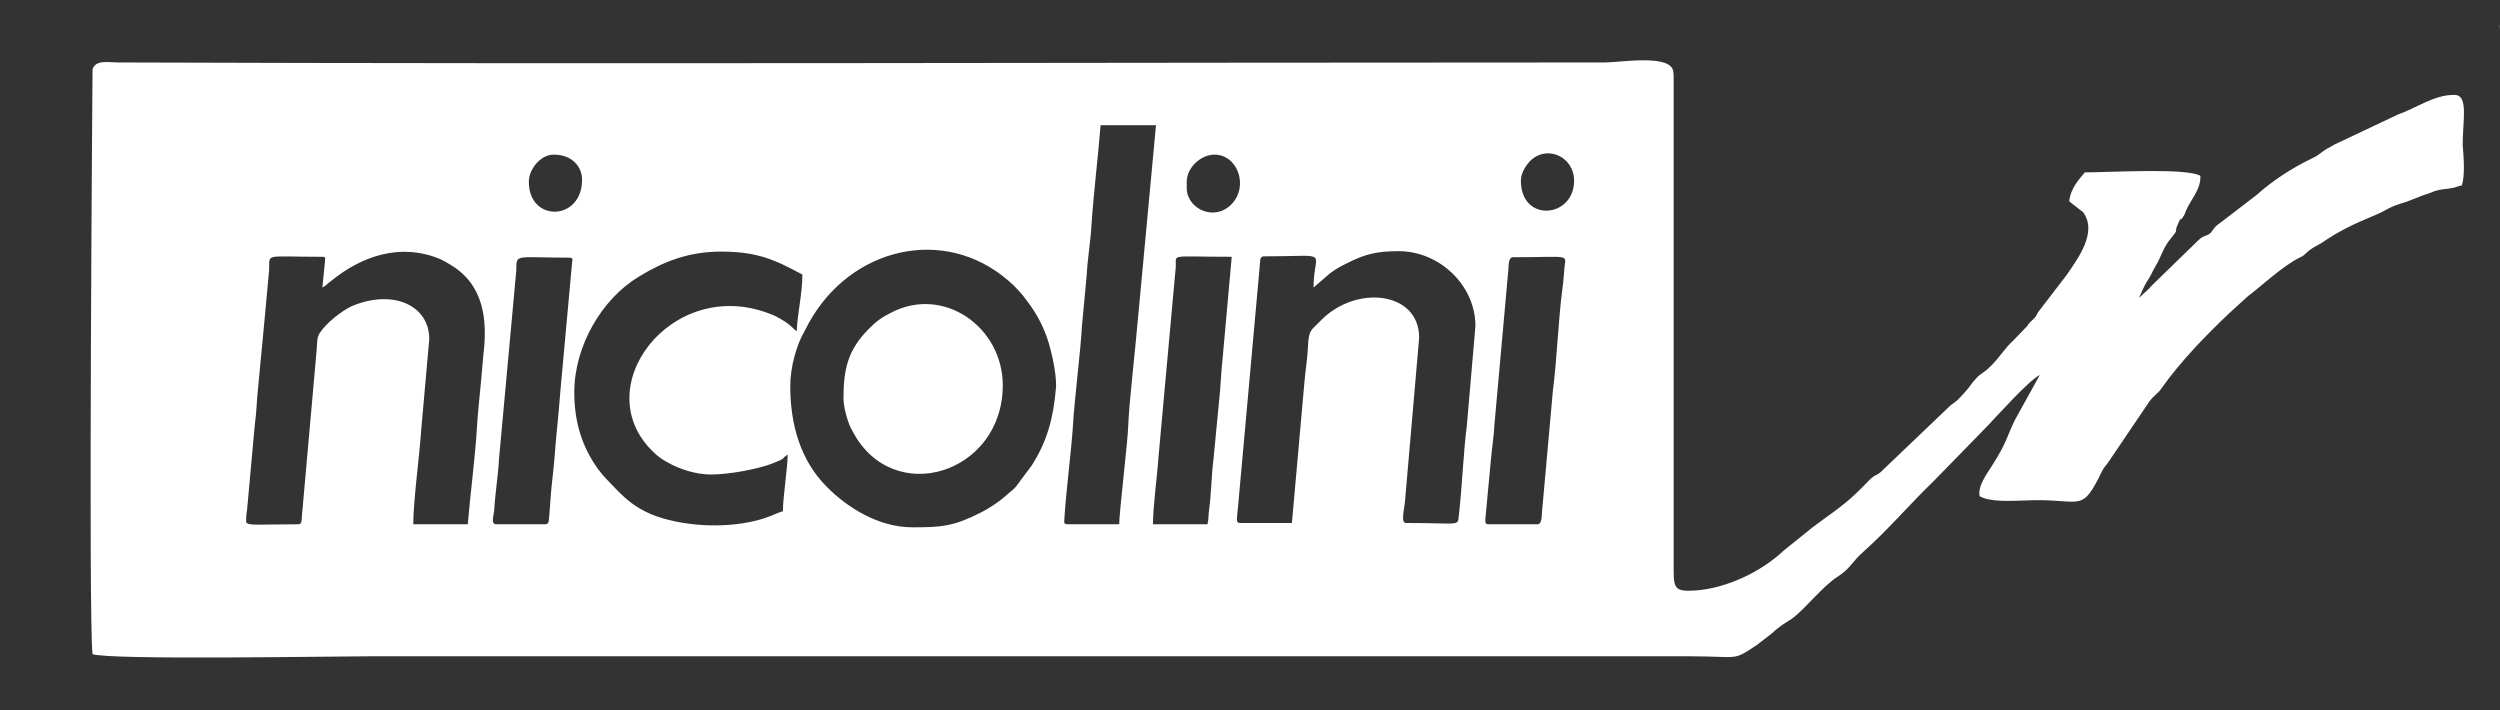 <?xml version="1.0" encoding="UTF-8"?>
<svg id="Capa_1" data-name="Capa 1" xmlns="http://www.w3.org/2000/svg" viewBox="0 0 577.6 164.1">
  <rect x="0" y="0" width="577.6" height="164.1" fill="#333333" stroke="none"/>
  <defs>
    <style>
      .cls-1 {
        fill: #fff;
        fill-rule: evenodd;
        stroke-width: 0px;
      }
    </style>
  </defs>
  <path class="cls-1" d="M205.88,72.23c-2.5,1.3-3.4,2-5.3,3.9-4.7,4.8-5.7,9.2-5.7,15.9,0,2.3,1.1,6,2.1,7.6,9.3,17.8,34.7,9.8,34.7-10.6,0-13.5-13.7-23.1-25.8-16.8Z"/>
  <path class="cls-1" d="M577.56,6.71c-.02-.53.18-.86-.16-1.06.31.18.08.49.16,1.06Z"/>
  <path class="cls-1" d="M567.08,21.93c-4.6-.1-8.9,3.1-13,4.5l-14.8,7c-1.3.8-1.6.8-2.8,1.7-1.3,1-1.4,1-2.6,1.6-4.5,2.2-8.8,5-12.5,8.3l-8.6,6.6c-1.4.9-1.5,1.8-2.3,2.4-.9.6-1.3.3-2.6,1.5l-11.1,10.8c0,.1-.1.2-.2.3l-2.4,2.2c.6-1.2,1.1-2.6,1.8-3.7,1-1.5,1.2-2.2,1.9-3.4,1.7-2.8,1.7-4.3,3.8-6.8,1.9-2.3.4-.8,1.6-3.4,1-2.1.1.2,1.2-1.6.4-.6.1-.1.5-1.1,1.1-2.7,3.5-4.9,3.4-8.2-3.1-1.9-21.1-.8-26.7-.8-1.1,1.4-3.3,3.5-3.6,6.7l3.2,2.5c3.4,4.6-1.2,10.7-3.8,14.5l-6.6,8.6c-.7,1.2-.3.8-1.3,1.8-.7.7-.7.6-1.3,1.5l-3,3.1c-2.4,2.2-3.4,4.3-5.7,6.4-1.3,1.3-2,1.3-3.1,2.6-1.3,1.4-1.2,1.7-2.8,3.4-1.4,1.5-1.3,1.5-3,2.7l-15.5,14.8c-1.6,1.7-1.7.9-3.3,2.5-1,1-2,2.1-3.1,3.1-3.1,3-6.7,5.3-10,7.8l-6.7,5.4c-5.2,4.9-13.2,8.7-20.4,9.2-4.6.3-5-.4-5-4.7V18.53c0-.6,0-1.5-.1-2.1-.7-4-12.3-2-15.7-2-114.6,0-229,.4-343.5,0-2.3,0-5.3-.7-6,1.6,0,0-1,126.7,0,135.1,3.9,1.4,55.1.5,63.9.5h305.2c11.5,0,9.7,1.2,15.4-2.6l3.5-2.7c1.8-1.7,3.1-2.4,4.5-3.3,2.9-2,7.2-7.6,10.7-9.8,3.2-2.1,3.1-3.3,6.1-5.9,5.7-5.1,10.7-11,16.2-16.3l12.1-12.4c2.6-2.7,9.7-10.7,12.3-12l-5.7,10.3c-1.9,3.8-1.8,5.1-5.3,10.6-1.2,1.9-3.4,4.8-2.9,7.1,2.3,1.4,7.2,1.1,10.4,1,12.6-.6,12.9,3,17.1-5.2.8-1.6.8-1.9,2.2-3.6l9.6-14.2c1.2-1.5,1.8-1.6,2.7-2.9,4.4-6.2,10.2-12.2,15.7-17.4l4.4-4c2.5-1.8,8-7,12-8.9.7-.3.7-.4,1.5-1.1,1.3-1.2,2.1-1.4,3.4-2.2,3.9-2.7,7.5-4.4,11.6-6.1,4.2-1.7,3.2-2,8-3.4l4.1-1.6c1.6-.4,2.1-1,4.4-1.3.9-.1,1.7-.2,2.6-.4.5-.2,1.3-.4,1.7-.5.8-2.4.4-6.8.2-9.4,0-5.7,1.4-11.5-1.9-11.5ZM111.68,82.03c-.2,1.8-.3,3.7-.5,5.6-.3,3.6-.8,7.6-1,11.3-.3,5.8-1.6,15.9-2.1,22.2h-12.6c0-5.3,1.4-15.4,1.8-21.4l1.9-21.4c0-7.8-8.4-11.6-17.9-7.6-2.5,1.2-5.9,3.9-7.4,6.2-.7,1-.6,2.5-.7,3.7l-3.3,37.2c-.3,2.2.1,3.3-1,3.3-9.2,0-11.6.4-12-.5v-1.1c0-.4.1-1,.2-1.7l1.8-19.8c.4-2.7.4-5.2.7-7.9.5-5.1,1-10.8,1.5-15.8l1.1-12c.2-3.9-1.5-3,12.3-3,.9,0,.6.4.6,1.1l-.6,6c1.1-.6,1-.8,2-1.5,7.1-5.8,16-8.8,24.9-5.2,1.2.5,1.8.9,2.8,1.5,7.6,4.6,8.5,12.6,7.5,20.8ZM132.18,60.63l-2.7,29.6c-.4,5.5-1,10.4-1.4,15.9-.2,2.5-.6,5.5-.8,8-.1,1.4-.2,2.5-.3,4-.2,2,0,3-1,3h-11.3c-1.4,0-.6-2-.5-3.2.2-3.9.9-7.9,1.1-11.8l4-43.6c.1-4-.6-3,12.3-3,1,0,.6.6.6,1.1ZM122.18,42.03c0-3.1,2.9-6.4,5.8-6.3,4,0,6.5,2.6,6.5,5.8,0,9.6-12.3,9.9-12.3.5ZM180.88,118.13c-1.1.2-3,1.4-6.4,2.2-7.3,1.8-17,1.3-24-1.5-3.9-1.7-5.9-3.5-8.6-6.3-1.4-1.5-2.4-2.4-3.6-4-3.7-5.1-5.6-10.8-5.6-17.9,0-10.7,6.4-21.6,14.9-26.7,5.7-3.5,11.5-5.8,19-5.8,8.3,0,12.3,1.8,18.8,5.3,0,4.4-1.2,9.4-1.3,13.1-.9-.6-1.2-1.3-3-2.4-1.3-.8-2-1.2-3.4-1.7-22.7-8.7-42.6,17.6-26.3,32.4,2.6,2.4,8,4.8,12.9,4.8,4,0,10.8-1.2,14.3-2.6,3.3-1.3,1.7-.9,3.4-2,0,3-1.1,9.8-1.1,13.1ZM243.98,89.53c-.6,7.2-2.1,12.5-5.6,18l-2.4,3.2c-.9,1.2-1.2,1.9-2.8,3.1-.8.7-1.2,1.1-2,1.7-1.5,1.1-2.8,2-4.6,2.9-6.3,3.2-9.1,3.4-15.8,3.4-7.7,0-15-4.5-19.8-9.4-6-6-8.4-14.3-8.4-23.2,0-4.5,1.5-9.7,3.3-12.7,9-18.7,30.6-24.4,45.6-12.9,2.3,1.8,3.1,2.6,4.9,4.7,2.1,2.7,3.6,4.9,5,8.3,1.3,3,2.8,9.7,2.6,12.9ZM260.68,98.13c-.1,3.9-2.1,20.2-2.1,23h-12c-1.1,0-.6-.9-.6-2.3.4-5.9,1.5-14.3,1.9-20.3.4-6.9,1.7-16.4,2.1-23.3l1.1-11.8c.2-3.8.9-7.8,1.1-11.5.5-7.6,1.5-15.4,2.1-23h12.8l-4.3,46.1c-.5,5.9-1.9,17.9-2.1,23.1ZM282.48,82.73c-.3,2.7-.4,5.1-.6,7.6l-1.5,15.6c-.5,3.9-.5,7.9-1,11.6-.2,1.3-.1,2.4-.4,3.6h-12.6c0-4.2,1-11.2,1.3-15.8l3.9-42.9c.6-4-2.8-3.1,13-3.1l-2.1,23.4ZM274.18,43.43v-1.4c0-3.3,3.2-6.2,6.2-6.3,5.5-.2,8.2,7.2,4.2,11.4-4,4.2-10.4,1.1-10.4-3.7ZM338.88,98.53c-.7,5.1-1.1,14.2-1.8,20.3-.4,2.9.9,2-12.2,2-1.2,0-.6-2.4-.3-4.7l3.3-38.1c0-10.8-14.7-12.3-22.8-3.9-2.2,2.3-2.7,1.9-2.9,6.1-.1,2.5-.6,5.6-.8,8l-2.9,32.6h-12c-1,0-.7-.9-.5-3.2l5-55.4c.2-2,0-3,1-3,16,0,11.5-1.7,11.5,7.2l3.7-3.2c1.4-1.1,2.6-1.7,4.2-2.5,4-2,6.6-2.7,11.8-2.7,9.3,0,17.7,7.8,17.7,17.3l-2,23.2ZM361.38,62.73c-.1,1-.2,2.8-.4,4-.9,6.5-1.3,16.8-2.2,23.5l-2.5,27.9c-.1,1.6-.1,3-1.1,3h-11.2c-.9,0-.8-.4-.8-1.3l1.3-13.8c.2-2.4.7-5.5.8-8l3.2-35.6c.1-1.6.1-3,1.1-3,14.3,0,12-1,11.8,3.3ZM351.38,41.73c0-1.8,1.2-3.5,2-4.4,4-4.1,10.3-1.1,10.3,4.4,0,8.7-12.3,9.8-12.3,0Z"/>
</svg>
